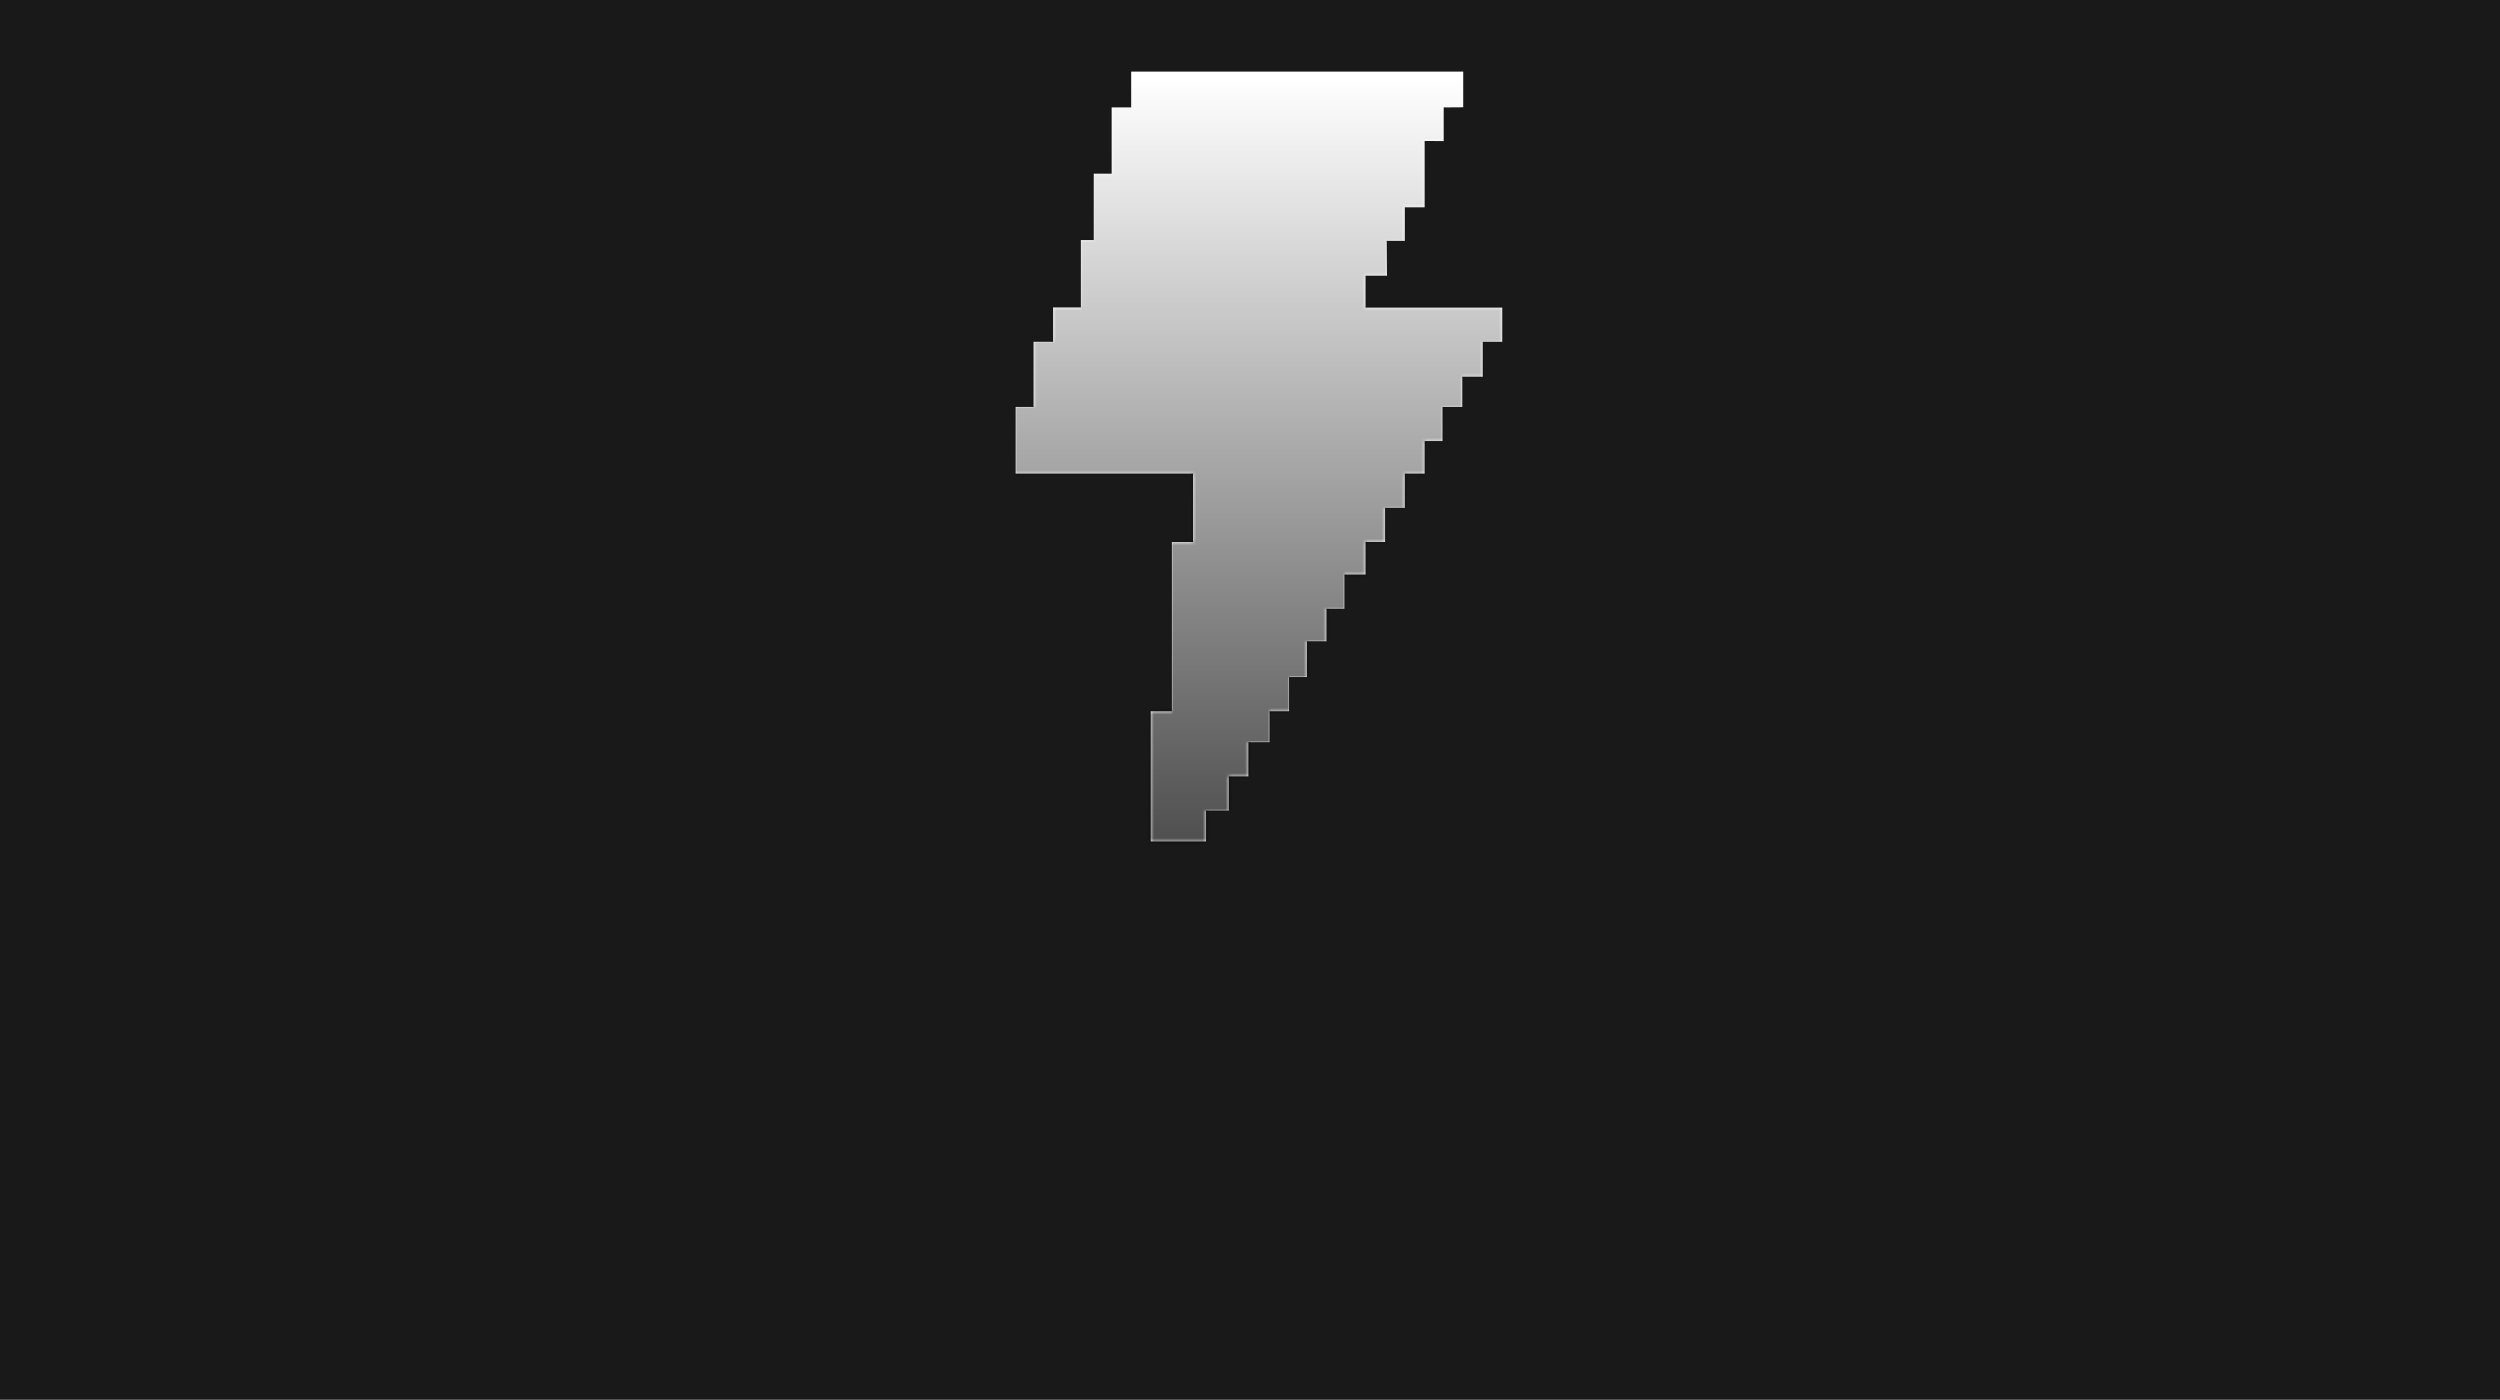 <svg width="768" height="430" viewBox="0 0 768 430" fill="none" xmlns="http://www.w3.org/2000/svg">
<path opacity="0.9" fill-rule="evenodd" clip-rule="evenodd" d="M768 0H0V430H768V0ZM347.5 33V22H449.5V32.956L443.5 33V43.348L437.652 43.304V63.696H431.565V74H426L426.087 84.696H419.5V94.5H461.5V105H455.5V115.739H449.217V125H443.13V135.5H437.652V145.5H431.565V156H425.5V166.5H419.5V176.5H413V187H407.5V197H401.5V208H396V218.5H390V228H383.5V238.5H377.5V249H370.5V258.5H353.5V218.5H360V166.5H366.5V145.5H312V125H317.5V105H323.5V94.435H332.043V73.739H336V53.348H341.5V33H347.5Z" fill="black"/>
<mask id="mask0_5009_12063" style="mask-type:alpha" maskUnits="userSpaceOnUse" x="312" y="22" width="150" height="237">
<path d="M347.5 22V33H341.5V53.348H336V73.739H332.043V94.435H323.5V105H317.5V125H312V145.5H366.5V166.5H360V218.5H353.5V258.5H370.5V249H377.5V238.5H383.5V228H390V218.5H396V208H401.5V197H407.5V187H413V176.5H419.5V166.5H425.5V156H431.565V145.5H437.652V135.5H443.13V125H449.217V115.739H455.5V105H461.5V94.5H419.5V84.696H426.087L426 74H431.565V63.696H437.652V43.304L443.5 43.348V33L449.5 32.956V22H347.5Z" fill="#D9D9D9"/>
</mask>
<g mask="url(#mask0_5009_12063)">
<rect x="-1" y="24" width="769" height="238" fill="url(#paint0_linear_5009_12063)"/>
</g>
<defs>
<linearGradient id="paint0_linear_5009_12063" x1="383.5" y1="24" x2="383.5" y2="262" gradientUnits="userSpaceOnUse">
<stop stop-opacity="0"/>
<stop offset="1" stop-opacity="0.7"/>
</linearGradient>
</defs>
</svg>
